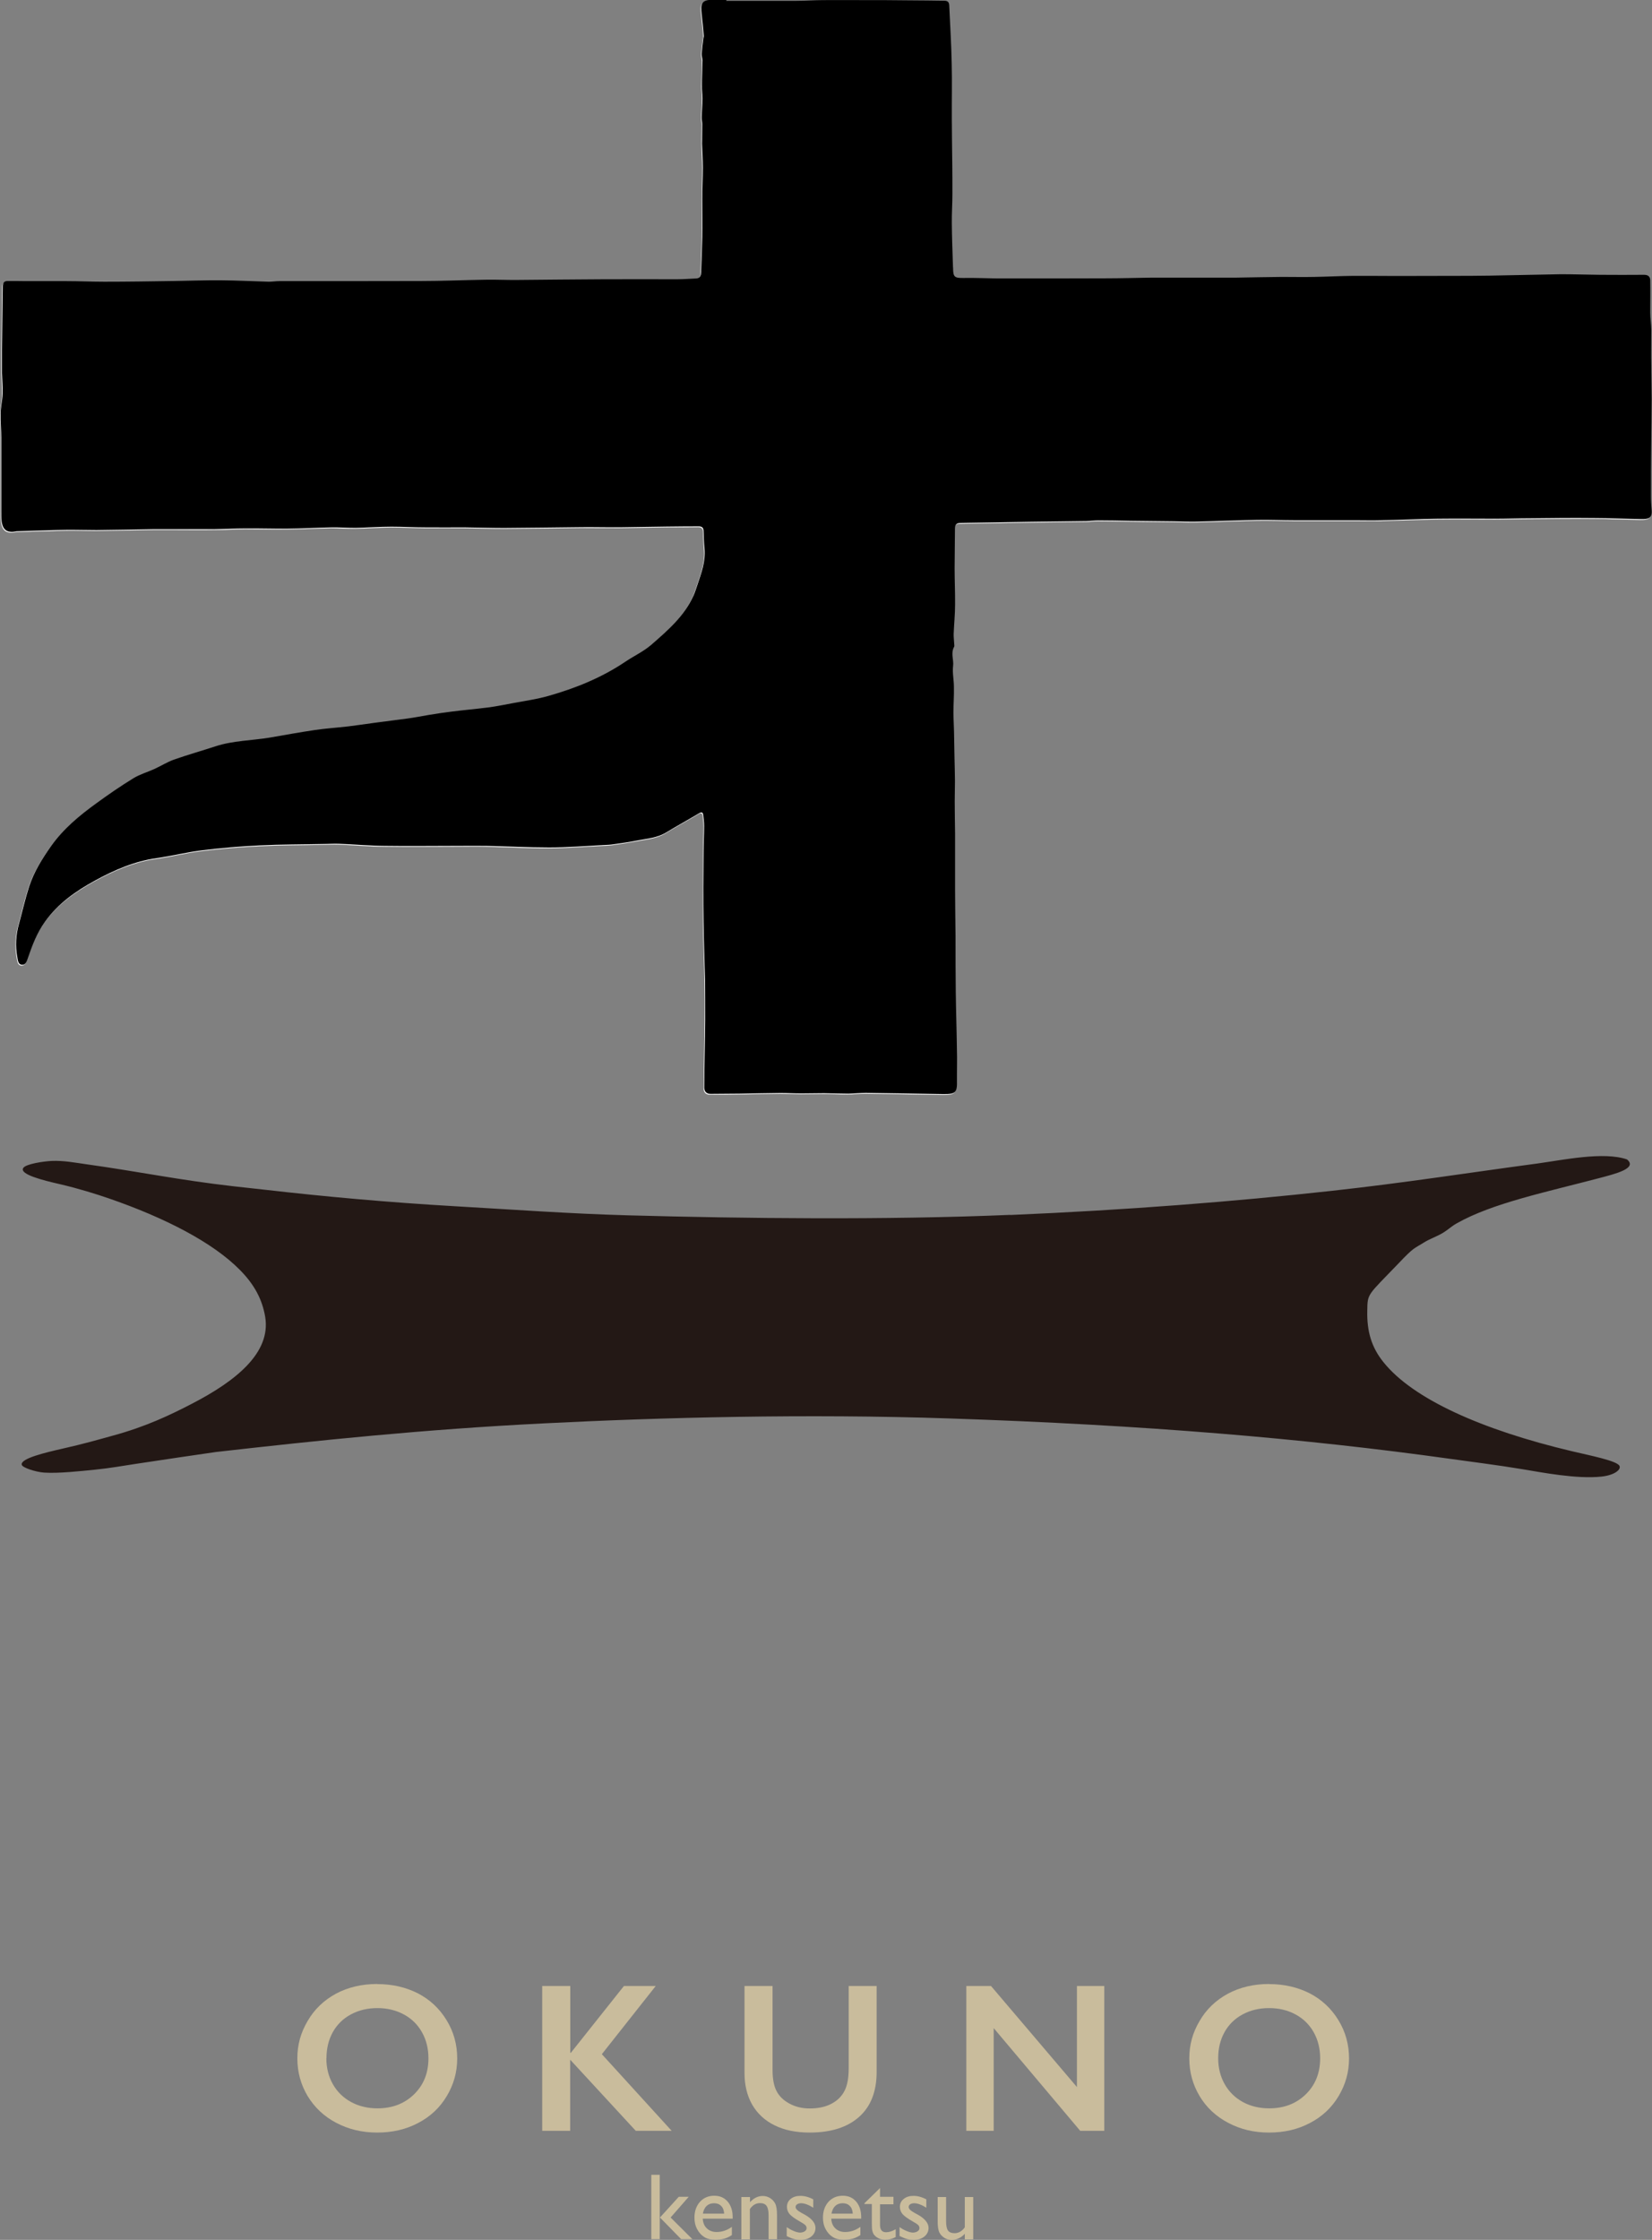<svg viewBox="0 0 141.28 191.45" xmlns="http://www.w3.org/2000/svg"><rect x="0" y="0" width="141.28" height="191.45" fill="#808080" stroke="none"/><g fill="#c9bc9c"><path d="m32.28 169.59c1.28 0 2.43.27 3.46.79 1.02.53 1.84 1.29 2.45 2.29.61.99.91 2.09.91 3.27s-.3 2.23-.89 3.22-1.41 1.76-2.45 2.3c-1.04.55-2.2.82-3.5.82s-2.45-.28-3.5-.83-1.86-1.32-2.45-2.29c-.58-.97-.88-2.04-.88-3.22s.29-2.2.88-3.2c.58-1 1.39-1.77 2.42-2.33 1.03-.55 2.21-.83 3.54-.83zm-4.37 6.35c0 .82.19 1.56.56 2.21s.89 1.16 1.56 1.52c.66.36 1.42.54 2.25.54 1.27 0 2.31-.4 3.13-1.2s1.23-1.82 1.23-3.08c0-.82-.18-1.56-.55-2.22s-.89-1.17-1.56-1.53-1.43-.54-2.26-.54-1.59.18-2.26.54-1.19.87-1.55 1.52-.54 1.39-.54 2.22z"/><path d="m48.77 169.75v5.71h.05l4.54-5.71h2.72l-4.61 5.83 5.97 6.55h-3.07l-5.61-6.08v6.08h-2.39v-12.38h2.39z"/><path d="m66.07 169.75v7.2c0 .74.11 1.33.33 1.76.22.44.58.8 1.09 1.08.5.28 1.09.43 1.75.43.73 0 1.35-.13 1.86-.4s.88-.63 1.12-1.1c.24-.46.36-1.11.36-1.93v-7.04h2.39v7.35c0 1.67-.5 2.95-1.5 3.84s-2.41 1.34-4.23 1.34c-1.15 0-2.14-.2-2.98-.61s-1.48-1-1.93-1.77c-.44-.77-.66-1.68-.66-2.71v-7.44z"/><path d="m84.75 169.75 7.35 8.64v-8.64h2.34v12.38h-2.06l-7.4-8.78v8.78h-2.34v-12.38h2.1z"/><path d="m108.55 169.59c1.28 0 2.43.27 3.46.79 1.02.53 1.84 1.29 2.45 2.29.61.99.91 2.09.91 3.27s-.3 2.23-.89 3.22-1.41 1.76-2.45 2.3c-1.04.55-2.2.82-3.5.82s-2.45-.28-3.49-.83c-1.05-.55-1.87-1.32-2.45-2.29s-.88-2.04-.88-3.22.29-2.2.88-3.2c.58-1 1.39-1.77 2.42-2.33 1.03-.55 2.21-.83 3.54-.83zm-4.37 6.35c0 .82.19 1.56.56 2.21s.89 1.16 1.55 1.52 1.42.54 2.25.54c1.27 0 2.31-.4 3.13-1.2s1.23-1.82 1.23-3.08c0-.82-.18-1.56-.55-2.22s-.89-1.17-1.56-1.53-1.42-.54-2.26-.54-1.59.18-2.26.54-1.19.87-1.55 1.52-.54 1.39-.54 2.22z"/><path d="m55.7 185.89h.72v5.5h-.72zm2.35 1.88h.85l-1.55 1.77 1.86 1.85h-.96l-1.81-1.85z"/><path d="m62.65 189.64h-2.55c.02.35.13.62.35.83.21.2.49.31.83.31.47 0 .91-.15 1.31-.44v.7c-.22.15-.44.25-.66.31s-.47.09-.76.09c-.4 0-.72-.08-.97-.25-.25-.16-.44-.39-.59-.67s-.22-.6-.22-.97c0-.55.16-1 .47-1.35.31-.34.72-.52 1.22-.52s.86.17 1.15.5c.29.34.43.79.43 1.35v.09zm-2.54-.43h1.82c-.02-.29-.1-.51-.26-.66-.15-.16-.36-.23-.61-.23s-.47.08-.63.23-.27.38-.32.66z"/><path d="m64.14 187.77v.46c.32-.35.68-.53 1.09-.53.23 0 .44.06.63.18s.34.28.44.48.15.53.15.97v2.07h-.72v-2.06c0-.37-.06-.63-.17-.79s-.3-.24-.57-.24c-.34 0-.63.17-.86.51v2.59h-.73v-3.62h.73z"/><path d="m67.28 191.13v-.77c.2.14.41.26.62.34.21.09.39.13.53.13s.28-.04.39-.11.16-.16.16-.27-.04-.19-.11-.26-.22-.17-.45-.3c-.46-.26-.76-.48-.91-.66-.14-.18-.21-.38-.21-.6 0-.28.11-.51.32-.68.22-.18.5-.26.84-.26s.72.1 1.09.3v.71c-.42-.26-.77-.38-1.04-.38-.14 0-.25.03-.34.09s-.13.14-.13.23c0 .08.04.16.12.24s.21.17.41.28l.26.14c.6.34.91.72.91 1.13 0 .29-.12.54-.35.73s-.53.29-.9.29c-.22 0-.41-.02-.58-.07-.17-.04-.38-.13-.63-.25z"/><path d="m73.64 189.64h-2.55c.02.35.13.62.35.83.21.2.49.31.83.31.47 0 .91-.15 1.31-.44v.7c-.22.15-.44.25-.66.31s-.47.09-.76.09c-.4 0-.72-.08-.97-.25-.25-.16-.44-.39-.59-.67s-.22-.6-.22-.97c0-.55.16-1 .47-1.35.31-.34.72-.52 1.22-.52s.86.17 1.15.5c.29.34.43.79.43 1.35v.09zm-2.53-.43h1.82c-.02-.29-.1-.51-.26-.66-.15-.16-.36-.23-.61-.23s-.47.08-.63.23-.27.38-.32.66z"/><path d="m73.91 188.34 1.35-1.32v.75h1.15v.64h-1.15v1.77c0 .41.17.62.52.62.26 0 .53-.09.82-.26v.67c-.28.15-.58.23-.9.23s-.6-.1-.82-.29c-.07-.06-.12-.12-.17-.19-.04-.07-.08-.17-.11-.29s-.04-.34-.04-.67v-1.61h-.63v-.07z"/><path d="m76.93 191.13v-.77c.2.14.41.26.62.34.21.09.39.13.53.13s.28-.04.39-.11.16-.16.16-.27-.04-.19-.1-.26c-.07-.07-.22-.17-.45-.3-.46-.26-.76-.48-.91-.66-.14-.18-.21-.38-.21-.6 0-.28.11-.51.33-.68.22-.18.5-.26.84-.26s.72.1 1.09.3v.71c-.42-.26-.77-.38-1.04-.38-.14 0-.25.03-.34.09s-.13.14-.13.23c0 .08.04.16.12.24s.21.17.41.28l.26.14c.6.34.91.72.91 1.13 0 .29-.12.54-.35.73s-.53.29-.9.29c-.22 0-.41-.02-.58-.07-.17-.04-.38-.13-.63-.25z"/><path d="m82.51 191.39v-.46c-.15.17-.33.3-.52.39-.2.09-.39.14-.58.14-.23 0-.44-.06-.63-.17-.19-.12-.34-.27-.44-.46-.1-.2-.15-.52-.15-.97v-2.07h.72v2.06c0 .38.05.64.16.8.11.15.3.23.57.23.34 0 .63-.17.87-.5v-2.59h.72v3.62h-.72z"/></g><path d="m62.1.07c-.39-.01-.77 0-1.16-.01-1.08-.04-1.08.42-.98 1.23.07.62.13 1.24.18 1.86 0 .07-.04.14-.04.22-.05.44-.11.89-.14 1.33 0 .18.07.37.07.55 0 .72-.04 1.43-.05 2.15 0 .36.06.72.05 1.08 0 .55-.06 1.09-.07 1.63 0 .19.05.39.05.58 0 .56-.03 1.11-.02 1.67.01.68.07 1.36.07 2.05 0 .9-.04 1.79-.05 2.68 0 1.09.02 2.19 0 3.28-.01.99-.06 1.98-.1 2.97 0 .26-.06.51-.4.53-.55.03-1.09.07-1.64.07-2.11.01-4.22 0-6.32 0-2.46.01-4.93.05-7.39.06-.91 0-1.82-.04-2.73-.02-1.84.02-3.68.1-5.52.11-4.03.02-8.05.01-12.08.01-.3 0-.6.06-.89.05-1.37-.04-2.73-.11-4.1-.12-1.37 0-2.73.04-4.1.06-1.95.02-3.91.05-5.87.06-1.07 0-2.14-.04-3.2-.05-1.17 0-2.34 0-3.51 0-.52 0-1.04 0-1.56-.01-.31 0-.41.16-.41.45-.02 1.83-.05 3.66-.07 5.5v1.26.66c.02.6.07 1.19.06 1.79-.02.56-.16 1.12-.18 1.68-.02.7.06 1.39.06 2.09v6.24c0 .28 0 .58.03.86.09.74.46 1.01 1.19.88.04 0 .07-.02.11-.02 1.4-.04 2.81-.09 4.21-.12.87-.02 1.74.02 2.6.02 1.65-.02 3.31-.06 4.96-.08h1.6c1.2 0 2.39.02 3.59 0 .87 0 1.74-.05 2.61-.06 1.18 0 2.36.03 3.54.02 1.27-.02 2.54-.09 3.8-.11.68 0 1.36.05 2.04.04 1.03-.02 2.07-.09 3.09-.1.98 0 1.96.05 2.94.06 1.09 0 2.18-.01 3.28 0 1.13 0 2.27.06 3.4.05 2.23-.01 4.46-.05 6.69-.07 1.09 0 2.18.02 3.27.01 1.33-.01 2.66-.05 3.98-.06.9-.01 1.81 0 2.71-.02.26 0 .4.09.42.36.03.51.03 1.02.08 1.53.12 1.12-.28 2.12-.62 3.15-.1.29-.19.59-.32.88-.79 1.76-2.22 2.99-3.62 4.21-.66.57-1.48.96-2.21 1.44-2.03 1.37-4.27 2.27-6.6 2.93-.95.27-1.93.41-2.91.59-.74.14-1.48.29-2.23.39-1.03.14-2.07.23-3.1.35-.66.08-1.32.19-1.98.29-.6.1-1.19.22-1.79.3-.94.13-1.88.25-2.83.37-.76.1-1.52.22-2.28.31-.95.11-1.9.18-2.85.31-1.29.19-2.58.43-3.87.65-1.54.25-3.11.25-4.61.74-1.2.39-2.41.74-3.59 1.15-.57.2-1.09.54-1.64.79-.59.27-1.24.45-1.79.79-1.08.67-2.14 1.39-3.17 2.14-1.45 1.05-2.83 2.19-3.88 3.67-.76 1.08-1.46 2.2-1.87 3.46-.34 1.05-.58 2.13-.87 3.19-.26.93-.32 1.88-.14 2.83.05.27.07.62.38.65.34.04.44-.31.53-.58.37-1.08.78-2.13 1.45-3.08 1.11-1.57 2.65-2.63 4.28-3.53 1.64-.9 3.37-1.65 5.26-1.92 1.3-.18 2.58-.51 3.89-.67 1.64-.2 3.29-.34 4.94-.42 1.8-.09 3.61-.08 5.42-.12.45 0 .9-.04 1.35-.02 1.3.05 2.6.17 3.9.18 2.08.03 4.16 0 6.24 0 .82 0 1.65-.02 2.47 0 1.79.04 3.58.15 5.37.14 1.56 0 3.11-.14 4.66-.21.27-.01.54-.02.81-.06.69-.1 1.38-.2 2.06-.33.85-.16 1.72-.22 2.49-.69.93-.57 1.89-1.09 2.83-1.65.22-.13.3-.04.33.15.04.32.08.64.08.97 0 .75-.05 1.49-.05 2.24-.01 1.98-.02 3.97 0 5.94.02 1.68.1 3.35.13 5.03.02 1.1.02 2.19.01 3.29 0 .95-.03 1.89-.04 2.83-.02 1.01-.04 2.02-.04 3.03 0 .32.19.53.55.52.82 0 1.64 0 2.46-.02 1.17-.02 2.35-.05 3.52-.06.58 0 1.17.03 1.76.04.66 0 1.31-.02 1.96-.02.69 0 1.39.04 2.08.04.5 0 .99-.07 1.49-.07 2.21.03 4.41.08 6.62.11 1.05.01 1.2-.14 1.17-1.17 0-.16 0-.33 0-.49 0-.67 0-1.35 0-2.02-.03-1.68-.08-3.36-.1-5.04-.02-1.6-.01-3.21-.02-4.82 0-1.29-.03-2.58-.04-3.86 0-1.61 0-3.23 0-4.84 0-.93-.02-1.87-.03-2.8 0-.58.02-1.16.02-1.74 0-.67-.02-1.34-.04-2.01-.01-.73-.03-1.45-.04-2.19-.02-.55-.05-1.1-.05-1.65 0-.73.05-1.46.04-2.19 0-.59-.14-1.19-.07-1.77.07-.55-.22-1.11.09-1.64.05-.08 0-.22 0-.33-.01-.26-.05-.52-.04-.78.03-.83.11-1.66.12-2.49.01-1.04-.04-2.07-.04-3.11 0-1.13.03-2.26.03-3.39 0-.36.14-.49.49-.49 2-.03 4.01-.07 6.01-.1 1.59-.02 3.18-.04 4.76-.06.33 0 .67-.06 1-.06.92 0 1.84.03 2.76.04 1.21.01 2.43.03 3.65.04.63.01 1.27.04 1.9.03 1.77-.04 3.53-.12 5.29-.15 1.06-.02 2.12.02 3.17.03h5.19 2.2c1.62-.04 3.23-.11 4.85-.13 1.65-.02 3.31 0 4.96 0 .99 0 1.99-.04 2.98-.04 1.82-.01 3.64-.03 5.46-.02 1.33 0 2.65.08 3.99.09.65.01.98-.09.92-.77-.04-.38-.06-.77-.06-1.15 0-1.44 0-2.88.02-4.32 0-1.34.04-2.68.04-4.02 0-.91-.03-1.82-.03-2.73 0-1.08.01-2.15 0-3.23 0-.48-.08-.95-.09-1.43-.02-.93 0-1.86 0-2.78 0-.31-.2-.45-.52-.45-1.26 0-2.51 0-3.77 0-1.12 0-2.24-.05-3.36-.05-2.03.02-4.05.09-6.08.12-1.12.02-2.25.02-3.38.02-1.53 0-3.07.01-4.61.01-1.24 0-2.48-.02-3.72-.01-1.1.01-2.18.07-3.28.09-.93.01-1.86-.01-2.79 0-1.29.01-2.58.04-3.88.06-.83 0-1.66 0-2.49 0-1.58 0-3.16 0-4.74 0-1.34.01-2.66.05-4 .06-2.53.01-5.05 0-7.58.01-.54 0-1.09 0-1.63 0-.97-.01-1.94-.06-2.91-.04-.75.01-.89-.08-.88-.84 0-.04 0-.07-.01-.11-.04-1.24-.09-2.48-.1-3.73-.01-.83.04-1.66.05-2.49 0-.82 0-1.63-.01-2.45 0-1.32-.03-2.63-.04-3.95 0-1.59.03-3.18-.01-4.76-.04-1.65-.14-3.3-.21-4.96 0-.31-.14-.41-.44-.41-.98 0-1.96-.03-2.94-.03-1.37-.01-2.73-.02-4.1-.02-1.1 0-2.2-.02-3.3 0-.76 0-1.53.06-2.29.06-2.01 0-4.01 0-6.01 0z" fill="#fff"/><path d="m62.1.07h6.01c.77 0 1.53-.06 2.29-.06 1.1-.01 2.2 0 3.3 0 1.37 0 2.73 0 4.1.02.98 0 1.96.02 2.94.03.29 0 .43.1.44.41.07 1.65.18 3.3.21 4.96.04 1.59 0 3.18.01 4.76 0 1.31.03 2.63.04 3.95 0 .82.02 1.64.01 2.45 0 .83-.06 1.66-.05 2.49.01 1.24.06 2.48.1 3.73 0 .04.01.07.01.11 0 .76.13.85.88.84.97-.02 1.94.03 2.91.04h1.63c2.53 0 5.05 0 7.58-.01 1.34 0 2.66-.04 4-.06h4.74 2.49c1.29-.02 2.59-.05 3.88-.06.94 0 1.86.02 2.79 0 1.1-.02 2.18-.08 3.28-.09 1.24-.01 2.48.01 3.72.01 1.54 0 3.07-.01 4.61-.01 1.13 0 2.26 0 3.38-.02 2.03-.03 4.05-.09 6.08-.12 1.12 0 2.24.04 3.36.05 1.26.01 2.51.01 3.77 0 .32 0 .51.14.52.45.02.93 0 1.85 0 2.78 0 .48.08.96.09 1.43 0 1.08-.02 2.15 0 3.23 0 .91.03 1.82.03 2.73 0 1.34-.03 2.68-.04 4.02-.02 1.44-.02 2.88-.02 4.32 0 .38.03.77.06 1.15.06.68-.26.79-.92.77-1.34-.02-2.66-.09-3.99-.09-1.82-.02-3.64 0-5.46.02-.99 0-1.99.04-2.98.04-1.65 0-3.31-.02-4.96 0-1.62.02-3.23.1-4.85.13-.74.02-1.46 0-2.2 0-1.73 0-3.46 0-5.19 0-1.05 0-2.11-.05-3.17-.03-1.76.03-3.53.11-5.29.15-.63.01-1.27-.02-1.9-.03-1.21-.01-2.43-.03-3.65-.04-.92-.02-1.84-.04-2.76-.04-.33 0-.67.05-1 .06-1.59.02-3.18.04-4.76.06-2 .03-4.01.07-6.01.1-.35 0-.49.13-.49.49 0 1.13-.03 2.26-.03 3.39 0 1.04.05 2.07.04 3.11 0 .83-.09 1.66-.12 2.49-.01.26.03.52.04.78 0 .11.04.25 0 .33-.31.54-.02 1.1-.09 1.64-.07.58.07 1.18.07 1.77.02.73-.04 1.46-.04 2.19 0 .55.04 1.1.05 1.65.01.73.03 1.46.04 2.19.02.67.03 1.34.04 2.01 0 .58-.02 1.16-.02 1.74 0 .93.02 1.87.03 2.8v4.84c0 1.29.03 2.58.04 3.86 0 1.61 0 3.21.02 4.82.02 1.68.08 3.36.1 5.04.02.67 0 1.35 0 2.02v.49c.03 1.03-.11 1.18-1.17 1.17-2.21-.04-4.41-.08-6.62-.11-.49 0-.99.06-1.49.07-.69 0-1.39-.03-2.08-.04-.66 0-1.31.02-1.96.02-.58 0-1.17-.04-1.76-.04-1.17.01-2.35.04-3.52.06-.82.01-1.64.01-2.46.02-.36 0-.54-.2-.55-.52 0-1.01.02-2.02.04-3.03.01-.94.04-1.89.04-2.83 0-1.09 0-2.19-.01-3.29-.04-1.67-.11-3.35-.13-5.03-.03-1.98-.02-3.96 0-5.94 0-.75.05-1.49.05-2.24 0-.32-.04-.65-.08-.97-.03-.19-.11-.28-.33-.15-.94.56-1.89 1.08-2.83 1.65-.77.47-1.64.53-2.49.69-.68.14-1.37.23-2.06.33-.27.04-.54.05-.81.06-1.55.08-3.11.21-4.66.21-1.79 0-3.58-.1-5.37-.14-.82-.01-1.65 0-2.47 0-2.08 0-4.16.03-6.24 0-1.3-.01-2.6-.13-3.9-.18-.45-.02-.9.02-1.35.02-1.81.04-3.61.03-5.42.12-1.65.08-3.3.22-4.94.42-1.3.16-2.59.49-3.89.67-1.89.27-3.62 1.02-5.26 1.92-1.63.89-3.17 1.96-4.28 3.53-.68.95-1.08 2-1.45 3.08-.09.27-.19.62-.53.58-.31-.03-.33-.38-.38-.65-.18-.96-.12-1.9.14-2.83.29-1.06.53-2.14.87-3.19.41-1.26 1.11-2.38 1.87-3.46 1.05-1.48 2.43-2.62 3.88-3.67 1.03-.75 2.09-1.48 3.17-2.14.55-.34 1.2-.52 1.79-.79.55-.25 1.07-.58 1.64-.79 1.19-.42 2.4-.76 3.59-1.15 1.5-.49 3.07-.49 4.61-.74 1.29-.22 2.58-.46 3.87-.65.94-.14 1.9-.2 2.85-.31.76-.09 1.52-.21 2.28-.31.94-.13 1.89-.24 2.83-.37.6-.08 1.19-.2 1.79-.3.66-.11 1.32-.21 1.98-.29 1.03-.13 2.07-.22 3.1-.35.75-.1 1.49-.25 2.23-.39.97-.18 1.96-.32 2.91-.59 2.33-.66 4.57-1.56 6.6-2.93.73-.49 1.55-.87 2.21-1.44 1.4-1.22 2.83-2.45 3.62-4.21.13-.28.21-.58.32-.88.34-1.02.73-2.03.62-3.15-.05-.51-.06-1.02-.08-1.53-.02-.26-.15-.36-.42-.36-.9.01-1.81 0-2.71.02-1.33.01-2.65.05-3.98.06-1.09.01-2.18-.02-3.27-.01-2.23.02-4.46.06-6.69.07-1.14 0-2.27-.04-3.4-.05-1.09 0-2.19.01-3.28 0-.98 0-1.96-.06-2.94-.06-1.03 0-2.06.08-3.09.1-.68 0-1.36-.05-2.04-.04-1.27.02-2.53.1-3.8.11-1.18.01-2.36-.03-3.54-.02-.87 0-1.74.05-2.61.06-1.2 0-2.39 0-3.59 0-.53 0-1.06 0-1.6 0-1.65.03-3.3.06-4.96.08-.87 0-1.73-.03-2.6-.02-1.41.02-2.81.08-4.21.12-.04 0-.07.01-.11.02-.72.13-1.1-.14-1.19-.88-.03-.28-.03-.57-.03-.86 0-2.08 0-4.16 0-6.24 0-.69-.08-1.39-.06-2.09.01-.56.15-1.12.18-1.68.02-.59-.04-1.19-.06-1.79 0-.22 0-.44 0-.66 0-.42 0-.84 0-1.26.02-1.83.05-3.66.07-5.5 0-.29.11-.45.41-.45.52 0 1.04 0 1.56.01h3.51c1.07 0 2.14.05 3.2.05 1.96 0 3.91-.03 5.87-.06 1.37-.02 2.73-.07 4.1-.06s2.73.08 4.1.12c.29 0 .59-.05.89-.05 4.03 0 8.05 0 12.08-.01 1.84 0 3.68-.08 5.52-.11.91-.02 1.82.03 2.73.02 2.46-.02 4.93-.05 7.39-.06 2.11-.01 4.22 0 6.32 0 .54 0 1.09-.05 1.64-.07.34-.02.39-.27.4-.53.04-.99.08-1.98.1-2.97.02-1.09 0-2.19 0-3.28 0-.9.05-1.79.05-2.68 0-.68-.05-1.37-.07-2.05 0-.56.02-1.11.02-1.67 0-.19-.06-.39-.05-.58.01-.54.07-1.08.07-1.63 0-.36-.06-.72-.05-1.08 0-.72.04-1.43.05-2.15 0-.18-.08-.37-.07-.55.03-.44.08-.89.14-1.33 0-.07.05-.15.04-.22-.05-.62-.11-1.24-.18-1.86-.09-.81-.09-1.27.98-1.23.39.01.77 0 1.16 0z" fill-rule="evenodd"/><path d="m86.4 103.85c9.92-.42 19.09-1.14 27.46-2.06 6.36-.7 11.43-1.51 17.62-2.34 2.19-.3 5.66-1.04 7.66-.35.94.77-1.02 1.24-2.42 1.61-4.56 1.2-9.11 2.14-12.13 3.85-.49.27-.77.58-1.28.87-.45.26-1.11.5-1.53.77-.89.56-.83.37-2.17 1.78-2.68 2.79-2.66 2.55-2.68 4.06-.04 1.76.36 3.13 1.4 4.41 2.51 3.12 8.37 5.76 16.09 7.59 1.56.37 3.88.82 4.08 1.26.15.31-.42.79-1.53.91-2.13.23-5.13-.36-6.77-.63-2.17-.36-4.21-.61-6.13-.88-12.52-1.75-26.14-2.9-42.91-3.46-12.22-.41-24.5-.09-34.61.42-10.39.52-19.26 1.45-28.09 2.45-2 .29-4.19.61-6.89 1.02-1.07.16-2.15.36-3.45.49-1.21.12-3.09.33-4.34.25-.72-.05-1.87-.42-1.92-.67-.13-.54 2.02-1.04 3.45-1.37 1.83-.41 3.11-.78 4.34-1.12 2.83-.77 4.9-1.76 6.77-2.73 3.73-1.93 6.77-4.34 6.26-7.42-.25-1.48-.91-2.75-2.17-4.02-2.3-2.33-6.36-4.44-11.24-6.12-.98-.34-2.55-.83-4.09-1.19-1.49-.34-3.55-.85-3.19-1.4.23-.35 1.77-.57 2.43-.6 1.04-.04 1.94.14 2.94.28 4.64.65 7.9 1.35 12.64 1.89.91.1 1.87.21 2.81.31 4.71.54 10.28 1.06 16.22 1.4 4.72.27 9.64.63 14.68.77 9.81.27 22.07.41 32.69-.04z" fill="#231815"/></svg>